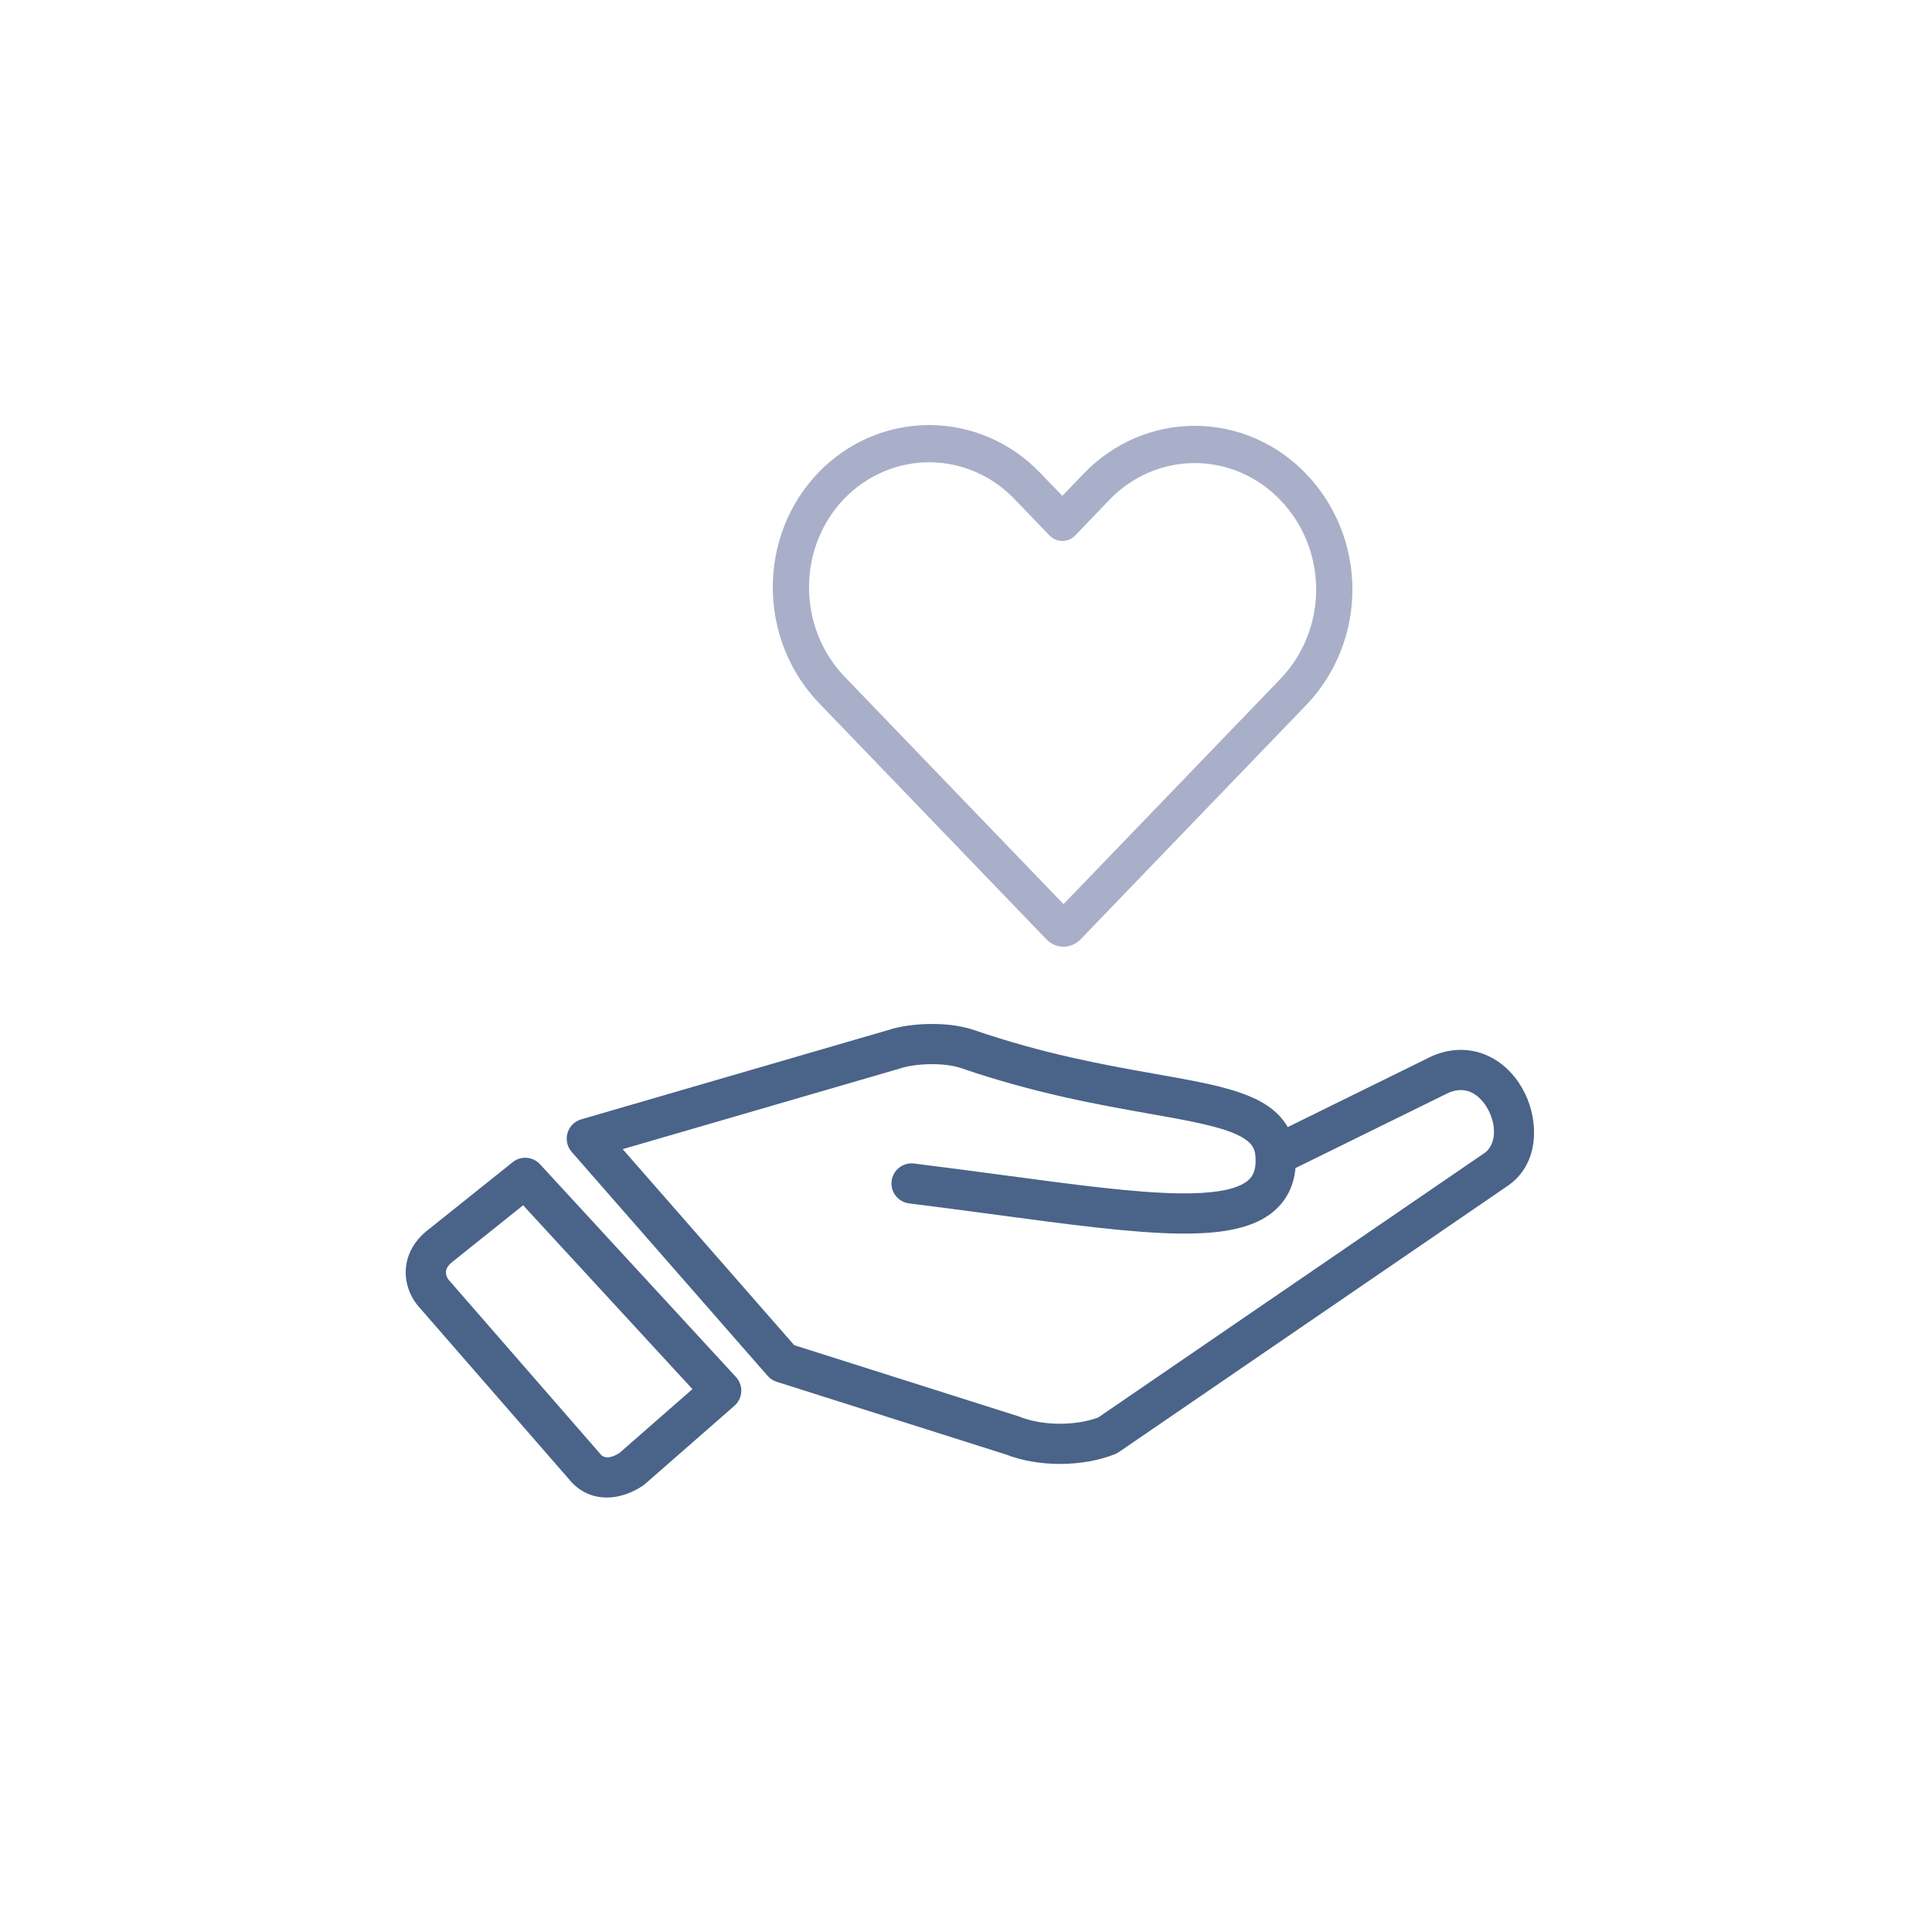 <svg xmlns="http://www.w3.org/2000/svg" width="100" height="100" viewBox="0 0 100 100" fill="none"><path d="M55.931 48.62L67.639 36.462C69.158 34.867 70.006 32.722 70 30.49C69.994 28.257 69.134 26.117 67.607 24.53C66.858 23.744 65.964 23.119 64.977 22.692C63.991 22.264 62.932 22.042 61.861 22.04C60.791 22.037 59.731 22.253 58.742 22.676C57.754 23.099 56.857 23.719 56.104 24.502L54.987 25.665L53.852 24.488C53.104 23.703 52.211 23.079 51.226 22.651C50.241 22.224 49.184 22.003 48.115 22C47.046 21.997 45.987 22.213 45 22.635C44.012 23.057 43.117 23.676 42.364 24.457C39.199 27.745 39.214 33.089 42.394 36.393L54.163 48.62C54.651 49.127 55.444 49.127 55.931 48.62ZM57.437 25.857C58.016 25.256 58.705 24.78 59.465 24.456C60.224 24.131 61.039 23.966 61.862 23.969C62.684 23.972 63.498 24.143 64.255 24.472C65.013 24.802 65.699 25.283 66.274 25.888C67.454 27.113 68.118 28.767 68.124 30.491C68.129 32.215 67.476 33.873 66.304 35.106V35.11L55.047 46.797L43.726 35.035C41.264 32.478 41.262 28.343 43.697 25.813C44.276 25.213 44.964 24.738 45.722 24.414C46.481 24.09 47.294 23.925 48.115 23.928C48.937 23.931 49.749 24.102 50.505 24.431C51.262 24.76 51.947 25.24 52.521 25.844L54.321 27.715C54.408 27.805 54.512 27.877 54.626 27.926C54.741 27.975 54.864 28.001 54.987 28.001C55.111 28.001 55.234 27.975 55.349 27.926C55.463 27.877 55.567 27.805 55.654 27.715L57.437 25.857Z" fill="#A9AFC9"></path><path fill-rule="evenodd" clip-rule="evenodd" d="M48.069 53.002C48.825 52.987 49.683 53.063 50.42 53.316C54.055 54.566 57.223 55.128 59.811 55.588C60.46 55.703 61.072 55.812 61.647 55.923C63.037 56.193 64.305 56.497 65.247 57.017C65.735 57.286 66.178 57.635 66.508 58.106C66.56 58.181 66.609 58.258 66.654 58.337L74.115 54.667C74.135 54.658 74.154 54.649 74.174 54.641C75.228 54.201 76.253 54.266 77.116 54.697C77.95 55.112 78.564 55.833 78.94 56.61C79.644 58.063 79.714 60.322 77.925 61.457L57.915 75.157C57.852 75.2 57.785 75.236 57.714 75.264C56.029 75.938 53.745 75.943 52.051 75.279L40.203 71.522C40.022 71.465 39.859 71.359 39.734 71.216L29.59 59.622C29.356 59.355 29.275 58.986 29.374 58.645C29.474 58.304 29.741 58.038 30.082 57.938L46.005 53.306C46.568 53.122 47.321 53.017 48.069 53.002ZM67.053 60.459C67.013 60.91 66.9 61.338 66.699 61.732C66.39 62.338 65.912 62.785 65.336 63.103C64.239 63.707 62.729 63.868 61.055 63.849C58.612 63.821 55.365 63.386 51.584 62.879C50.147 62.686 48.632 62.483 47.056 62.288C46.486 62.218 46.08 61.699 46.151 61.128C46.221 60.558 46.741 60.153 47.311 60.224C48.977 60.429 50.544 60.639 52.008 60.836C55.722 61.333 58.772 61.742 61.079 61.769C62.699 61.787 63.739 61.607 64.333 61.28C64.602 61.132 64.754 60.967 64.846 60.787C64.942 60.599 65.012 60.315 64.984 59.872C64.968 59.608 64.898 59.434 64.803 59.299C64.703 59.155 64.534 58.999 64.242 58.838C63.623 58.497 62.659 58.239 61.25 57.966C60.717 57.862 60.133 57.759 59.505 57.648C56.912 57.188 53.548 56.592 49.743 55.284C49.321 55.139 48.729 55.07 48.109 55.082C47.489 55.094 46.948 55.185 46.643 55.287C46.63 55.291 46.617 55.295 46.604 55.299L32.23 59.48L41.109 69.627L52.715 73.307C52.739 73.314 52.763 73.323 52.787 73.333C53.955 73.8 55.643 73.813 56.84 73.371L76.766 59.729C76.778 59.721 76.79 59.713 76.802 59.705C77.311 59.387 77.55 58.513 77.067 57.516C76.849 57.065 76.529 56.729 76.187 56.558C75.879 56.405 75.495 56.352 75.002 56.55L67.053 60.459Z" fill="#4A6388"></path><path fill-rule="evenodd" clip-rule="evenodd" d="M26.535 60.154C26.962 59.812 27.58 59.859 27.95 60.261L38.094 71.275C38.284 71.481 38.383 71.756 38.368 72.036C38.353 72.316 38.225 72.578 38.014 72.763L33.377 76.82C33.343 76.85 33.306 76.878 33.269 76.903C32.142 77.654 30.685 77.821 29.637 76.773C29.62 76.756 29.604 76.739 29.588 76.721L21.784 67.76C21.34 67.303 21 66.625 21 65.857C21 65.03 21.395 64.231 22.199 63.623L26.535 60.154ZM27.077 62.385L23.487 65.257C23.479 65.263 23.47 65.27 23.462 65.276C23.115 65.536 23.081 65.747 23.081 65.857C23.081 66.015 23.16 66.194 23.283 66.317C23.3 66.334 23.316 66.351 23.332 66.369L31.127 75.319C31.246 75.426 31.516 75.552 32.062 75.206L35.841 71.9L27.077 62.385Z" fill="#4A6388"></path></svg>
